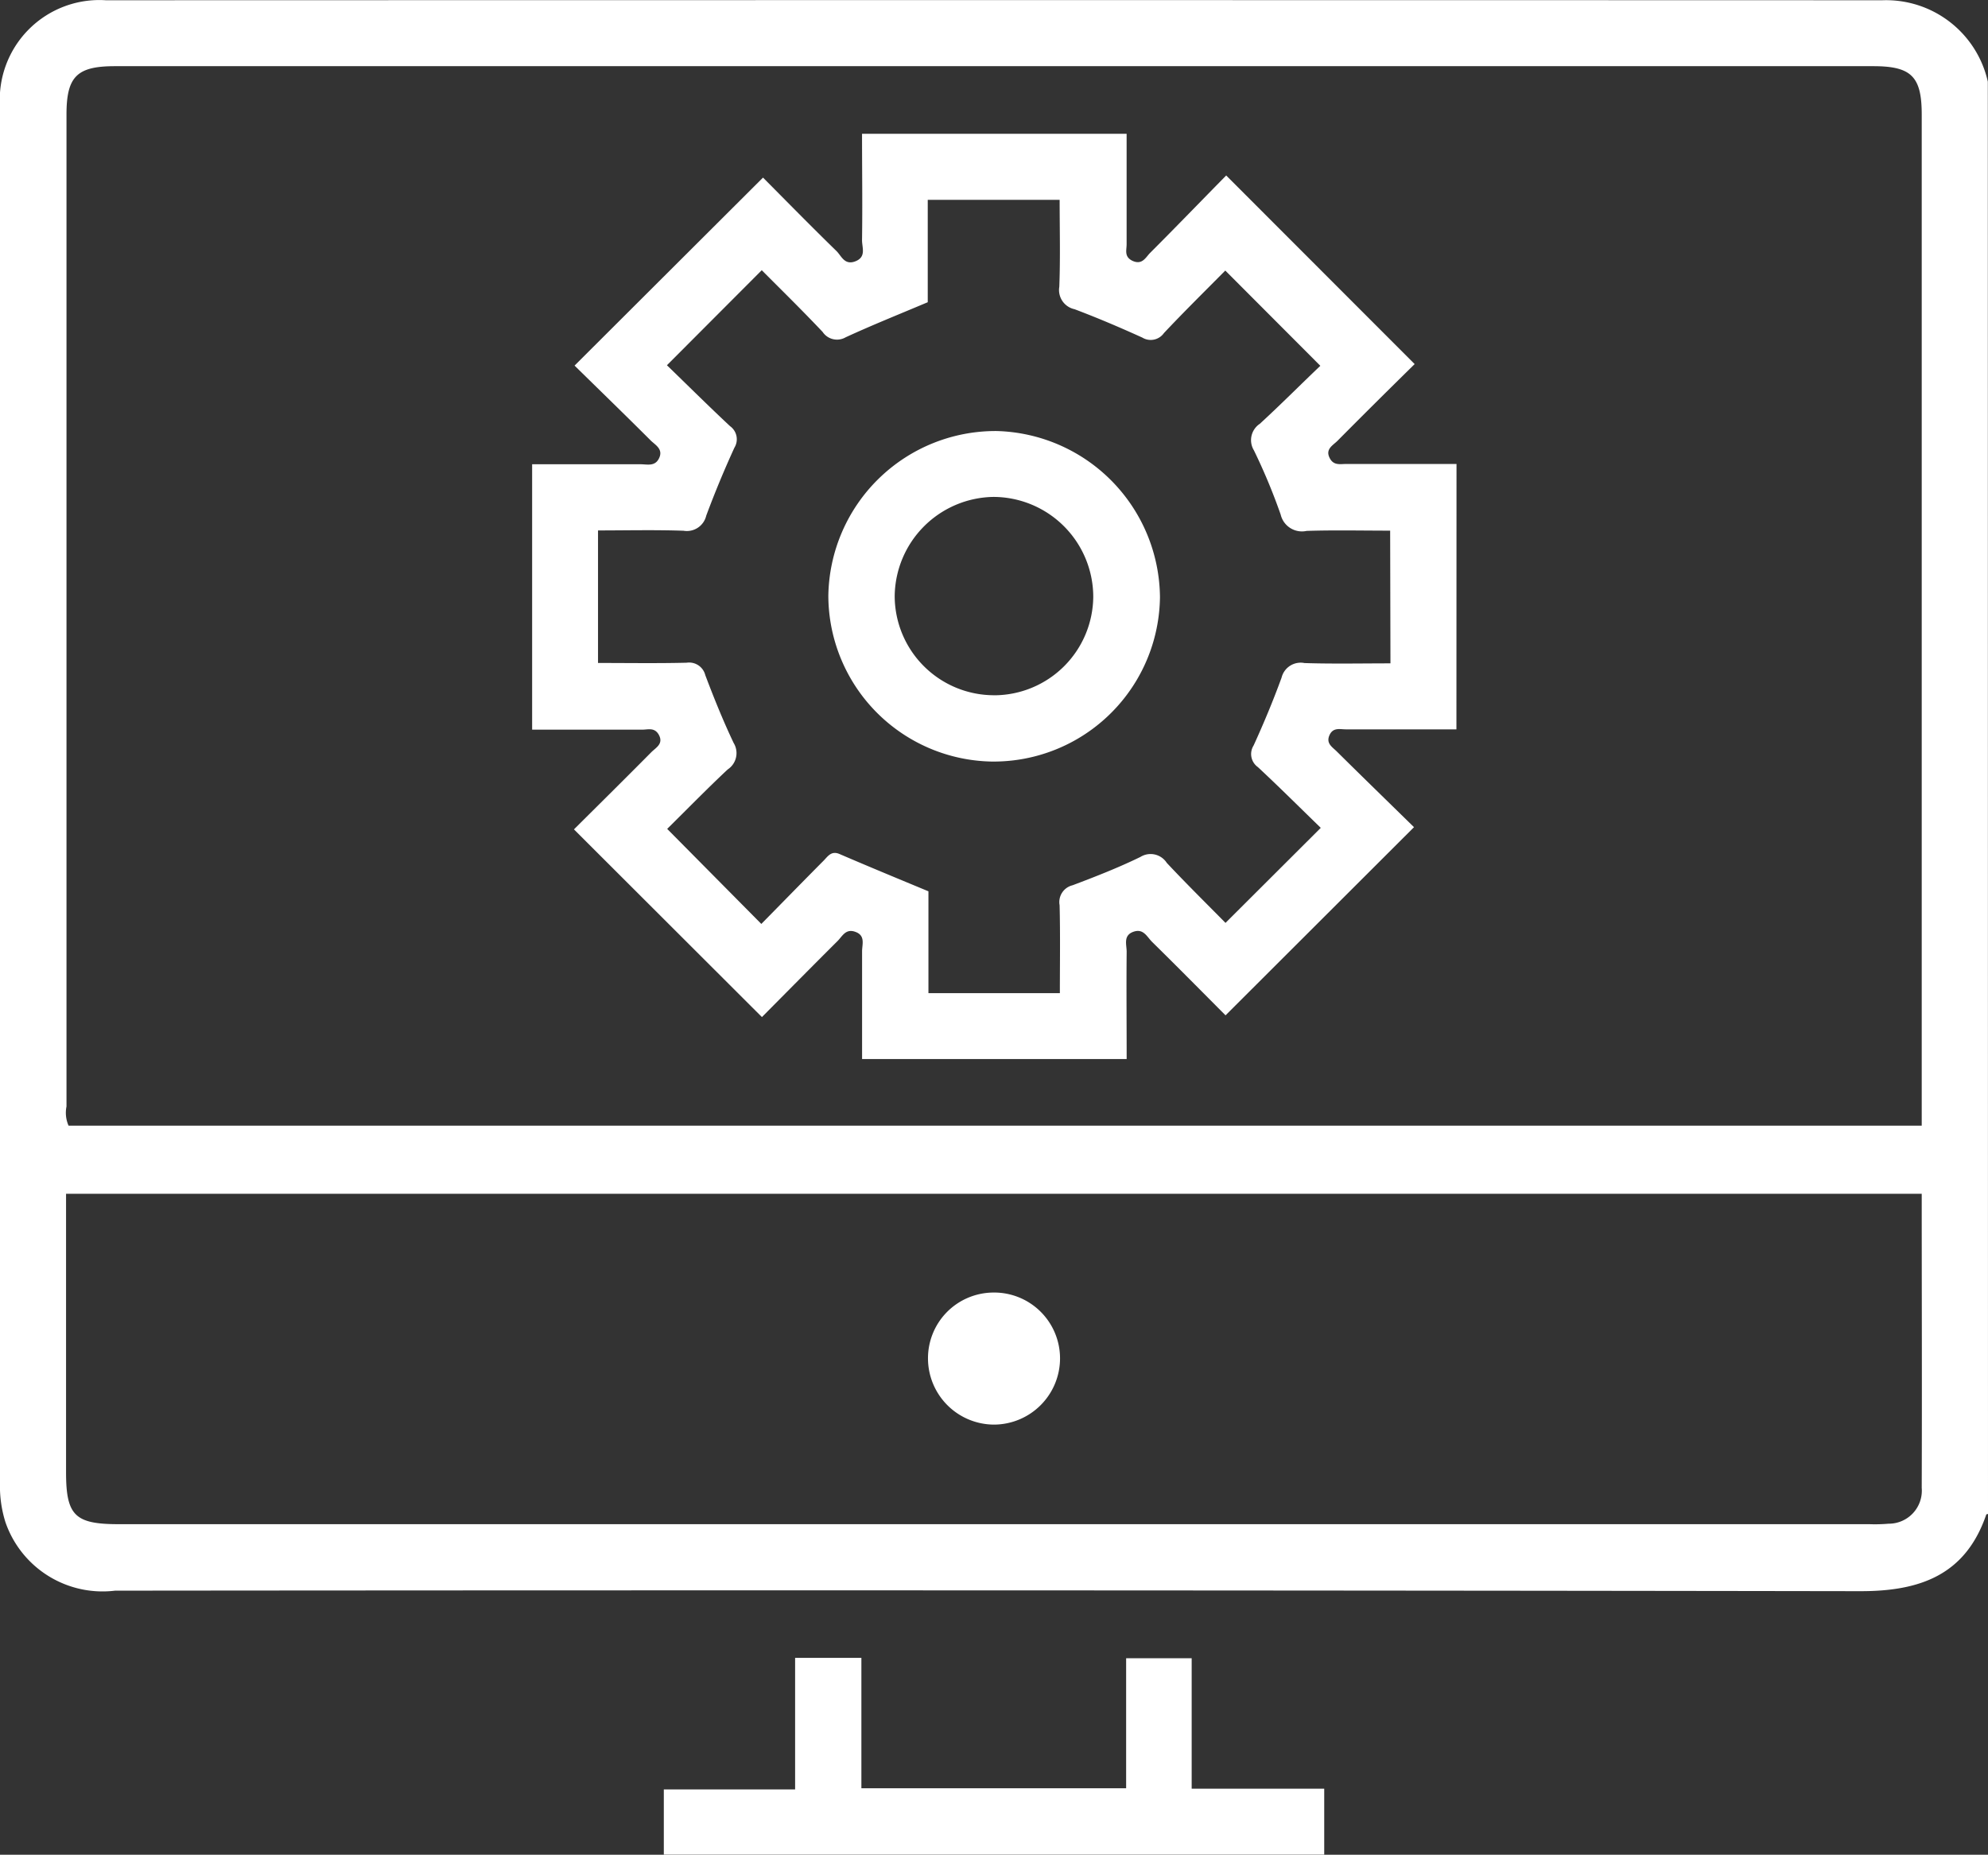 <?xml version="1.0" encoding="UTF-8"?> <svg xmlns="http://www.w3.org/2000/svg" width="46.015" height="42.935" viewBox="0 0 46.015 42.935"><rect x="0" y="0" width="46.015" height="42.935" fill="#333333" stroke="none"/><g transform="translate(0.005)"><path d="M-452.69,179.548c-.014,0-.038.006-.041.014-.479,1.4-1.534,1.774-2.915,1.772q-20.2-.031-40.395-.012a2.378,2.378,0,0,1-2.538-1.585,2.781,2.781,0,0,1-.127-.884v-31.9a2.306,2.306,0,0,1,2.452-2.447q20.558-.006,41.115,0a2.413,2.413,0,0,1,2.445,1.884Zm-1.534-8.99V147.151c0-.879-.239-1.119-1.121-1.119h-40.7c-.881,0-1.121.24-1.121,1.12v22.962a.738.738,0,0,0,.048.444Zm0,1.577h-42.952v6.448c0,1,.206,1.2,1.214,1.2h40.522a3.681,3.681,0,0,0,.449-.011.765.765,0,0,0,.767-.829c.008-2.262,0-4.521,0-6.813Z" transform="translate(498.7 -144.5)" fill="#fff"></path><path d="M-327.739,547.818v-3.01h1.517v3.02h3.068v1.527H-338.44v-1.51h3.039V544.8h1.534v3.018Z" transform="translate(353.8 -506.422)" fill="#fff"></path><path d="M-348.863,190.587h-2.556c-.141,0-.3-.052-.383.136s.063.271.164.37c.606.6,1.215,1.192,1.793,1.758l-4.362,4.356c-.526-.528-1.109-1.119-1.7-1.7-.118-.116-.2-.32-.437-.233s-.151.3-.152.463c-.008.821,0,1.64,0,2.482h-6.124v-2.493c0-.163.085-.371-.165-.455-.215-.073-.293.105-.4.213-.593.591-1.181,1.187-1.753,1.763l-4.351-4.345c.588-.585,1.191-1.181,1.787-1.783.105-.107.288-.192.181-.4-.1-.187-.254-.124-.392-.125-.838,0-1.676,0-2.544,0v-6.144h2.511c.155,0,.336.059.43-.146s-.088-.3-.192-.4c-.592-.592-1.194-1.175-1.767-1.738l4.362-4.352c.531.534,1.111,1.126,1.7,1.7.113.11.182.329.427.242.274-.1.162-.323.165-.5.012-.808,0-1.616,0-2.456h6.124v2.558c0,.136-.061.288.136.383.221.1.3-.07.4-.176.6-.6,1.194-1.216,1.769-1.8l4.362,4.366c-.585.575-1.189,1.174-1.786,1.776-.106.106-.288.192-.18.4.091.18.248.135.391.136h2.544Zm-1.534-4.6c-.655,0-1.3-.015-1.934.006a.506.506,0,0,1-.6-.378,13.764,13.764,0,0,0-.619-1.486.454.454,0,0,1,.137-.616c.491-.451.959-.923,1.4-1.342l-2.2-2.205c-.458.464-.949.946-1.42,1.447a.374.374,0,0,1-.5.105c-.516-.234-1.038-.457-1.569-.657a.454.454,0,0,1-.353-.519c.026-.671.008-1.336.008-2.013H-361.1v2.37c-.644.272-1.281.527-1.9.812a.4.4,0,0,1-.533-.124c-.472-.5-.959-.977-1.409-1.429l-2.195,2.2c.472.456.959.941,1.461,1.41a.373.373,0,0,1,.1.5q-.354.774-.651,1.571a.46.46,0,0,1-.525.35c-.666-.023-1.334-.007-1.98-.007v3.068c.709,0,1.381.011,2.053-.006a.385.385,0,0,1,.43.288c.2.529.412,1.055.656,1.569a.452.452,0,0,1-.138.614c-.487.457-.954.936-1.4,1.376l2.179,2.2c.472-.479.953-.973,1.438-1.461.1-.1.179-.241.373-.157.68.293,1.364.575,2.057.863v2.357h3.042c0-.693.011-1.365-.006-2.035a.4.4,0,0,1,.3-.462c.531-.2,1.06-.407,1.569-.655a.446.446,0,0,1,.612.137c.458.489.936.959,1.359,1.389l2.205-2.2c-.468-.454-.954-.939-1.455-1.406a.371.371,0,0,1-.1-.5c.236-.516.454-1.04.648-1.572a.455.455,0,0,1,.531-.337c.655.021,1.312.007,1.989.007Z" transform="translate(382.569 -173.703)" fill="#fff"></path><path d="M-273.149,456.588a1.524,1.524,0,0,1,1.091.434,1.525,1.525,0,0,1,.459,1.081,1.534,1.534,0,0,1-.445,1.088,1.534,1.534,0,0,1-1.084.454,1.534,1.534,0,0,1-1.527-1.5,1.524,1.524,0,0,1,.427-1.094A1.524,1.524,0,0,1-273.149,456.588Z" transform="translate(296.13 -426.667)" fill="#fff"></path><path d="M-294.956,256.218a3.851,3.851,0,0,1-3.776-3.835,3.872,3.872,0,0,1,3.9-3.816,3.882,3.882,0,0,1,3.776,3.846A3.852,3.852,0,0,1-294.956,256.218Zm.074-1.534A2.3,2.3,0,0,0-292.6,252.4a2.317,2.317,0,0,0-2.311-2.308,2.322,2.322,0,0,0-2.285,2.292,2.3,2.3,0,0,0,.679,1.63,2.3,2.3,0,0,0,1.634.669Z" transform="translate(317.9 -238.589)" fill="#fff"></path></g></svg> 